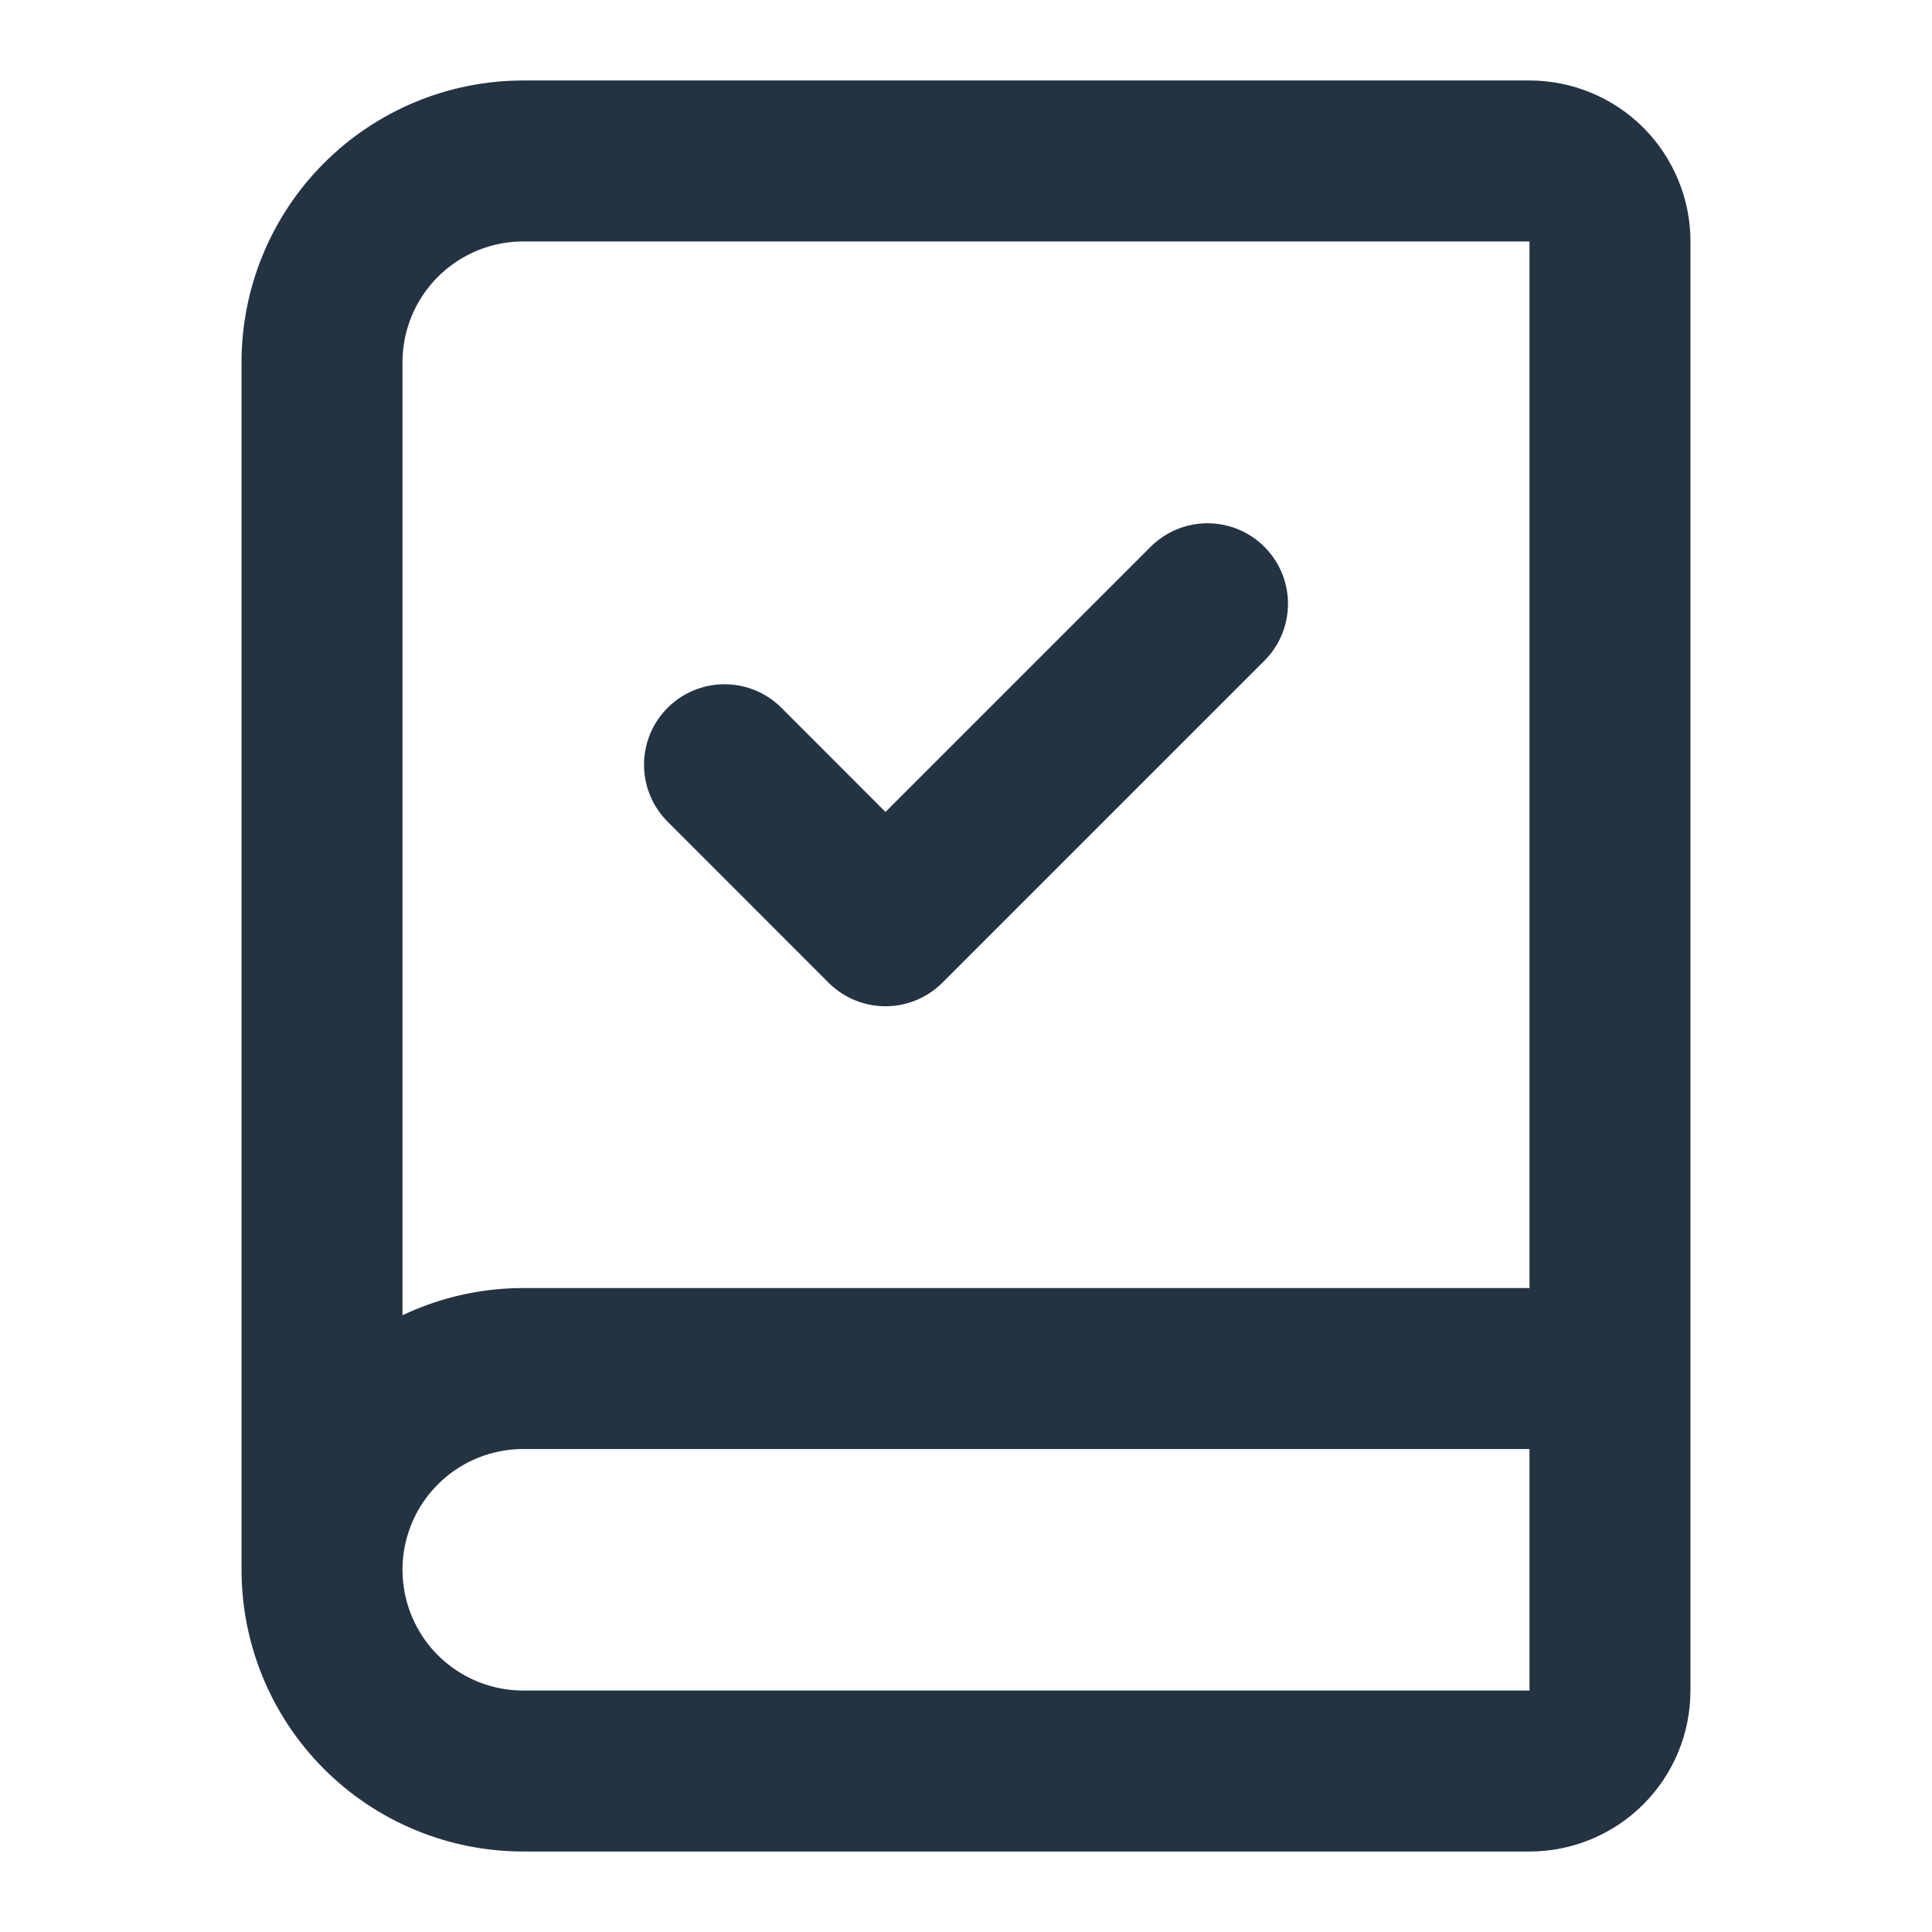 <svg width="28" height="28" viewBox="0 0 28 28" fill="none" xmlns="http://www.w3.org/2000/svg">
<path d="M4.667 22.75V5.25C4.667 4.477 4.974 3.735 5.521 3.188C6.068 2.641 6.81 2.333 7.583 2.333H22.167C22.476 2.333 22.773 2.456 22.992 2.675C23.21 2.894 23.333 3.191 23.333 3.5V24.5C23.333 24.81 23.21 25.106 22.992 25.325C22.773 25.544 22.476 25.667 22.167 25.667H7.583C6.81 25.667 6.068 25.36 5.521 24.813C4.974 24.266 4.667 23.524 4.667 22.75ZM4.667 22.75C4.667 21.977 4.974 21.235 5.521 20.688C6.068 20.141 6.81 19.834 7.583 19.834H23.333" stroke="#243342" stroke-width="2.333" stroke-linecap="round" stroke-linejoin="round"/>
<path d="M10.5 11.083L12.833 13.417L17.5 8.75" stroke="#243342" stroke-width="2.333" stroke-linecap="round" stroke-linejoin="round"/>
</svg>
